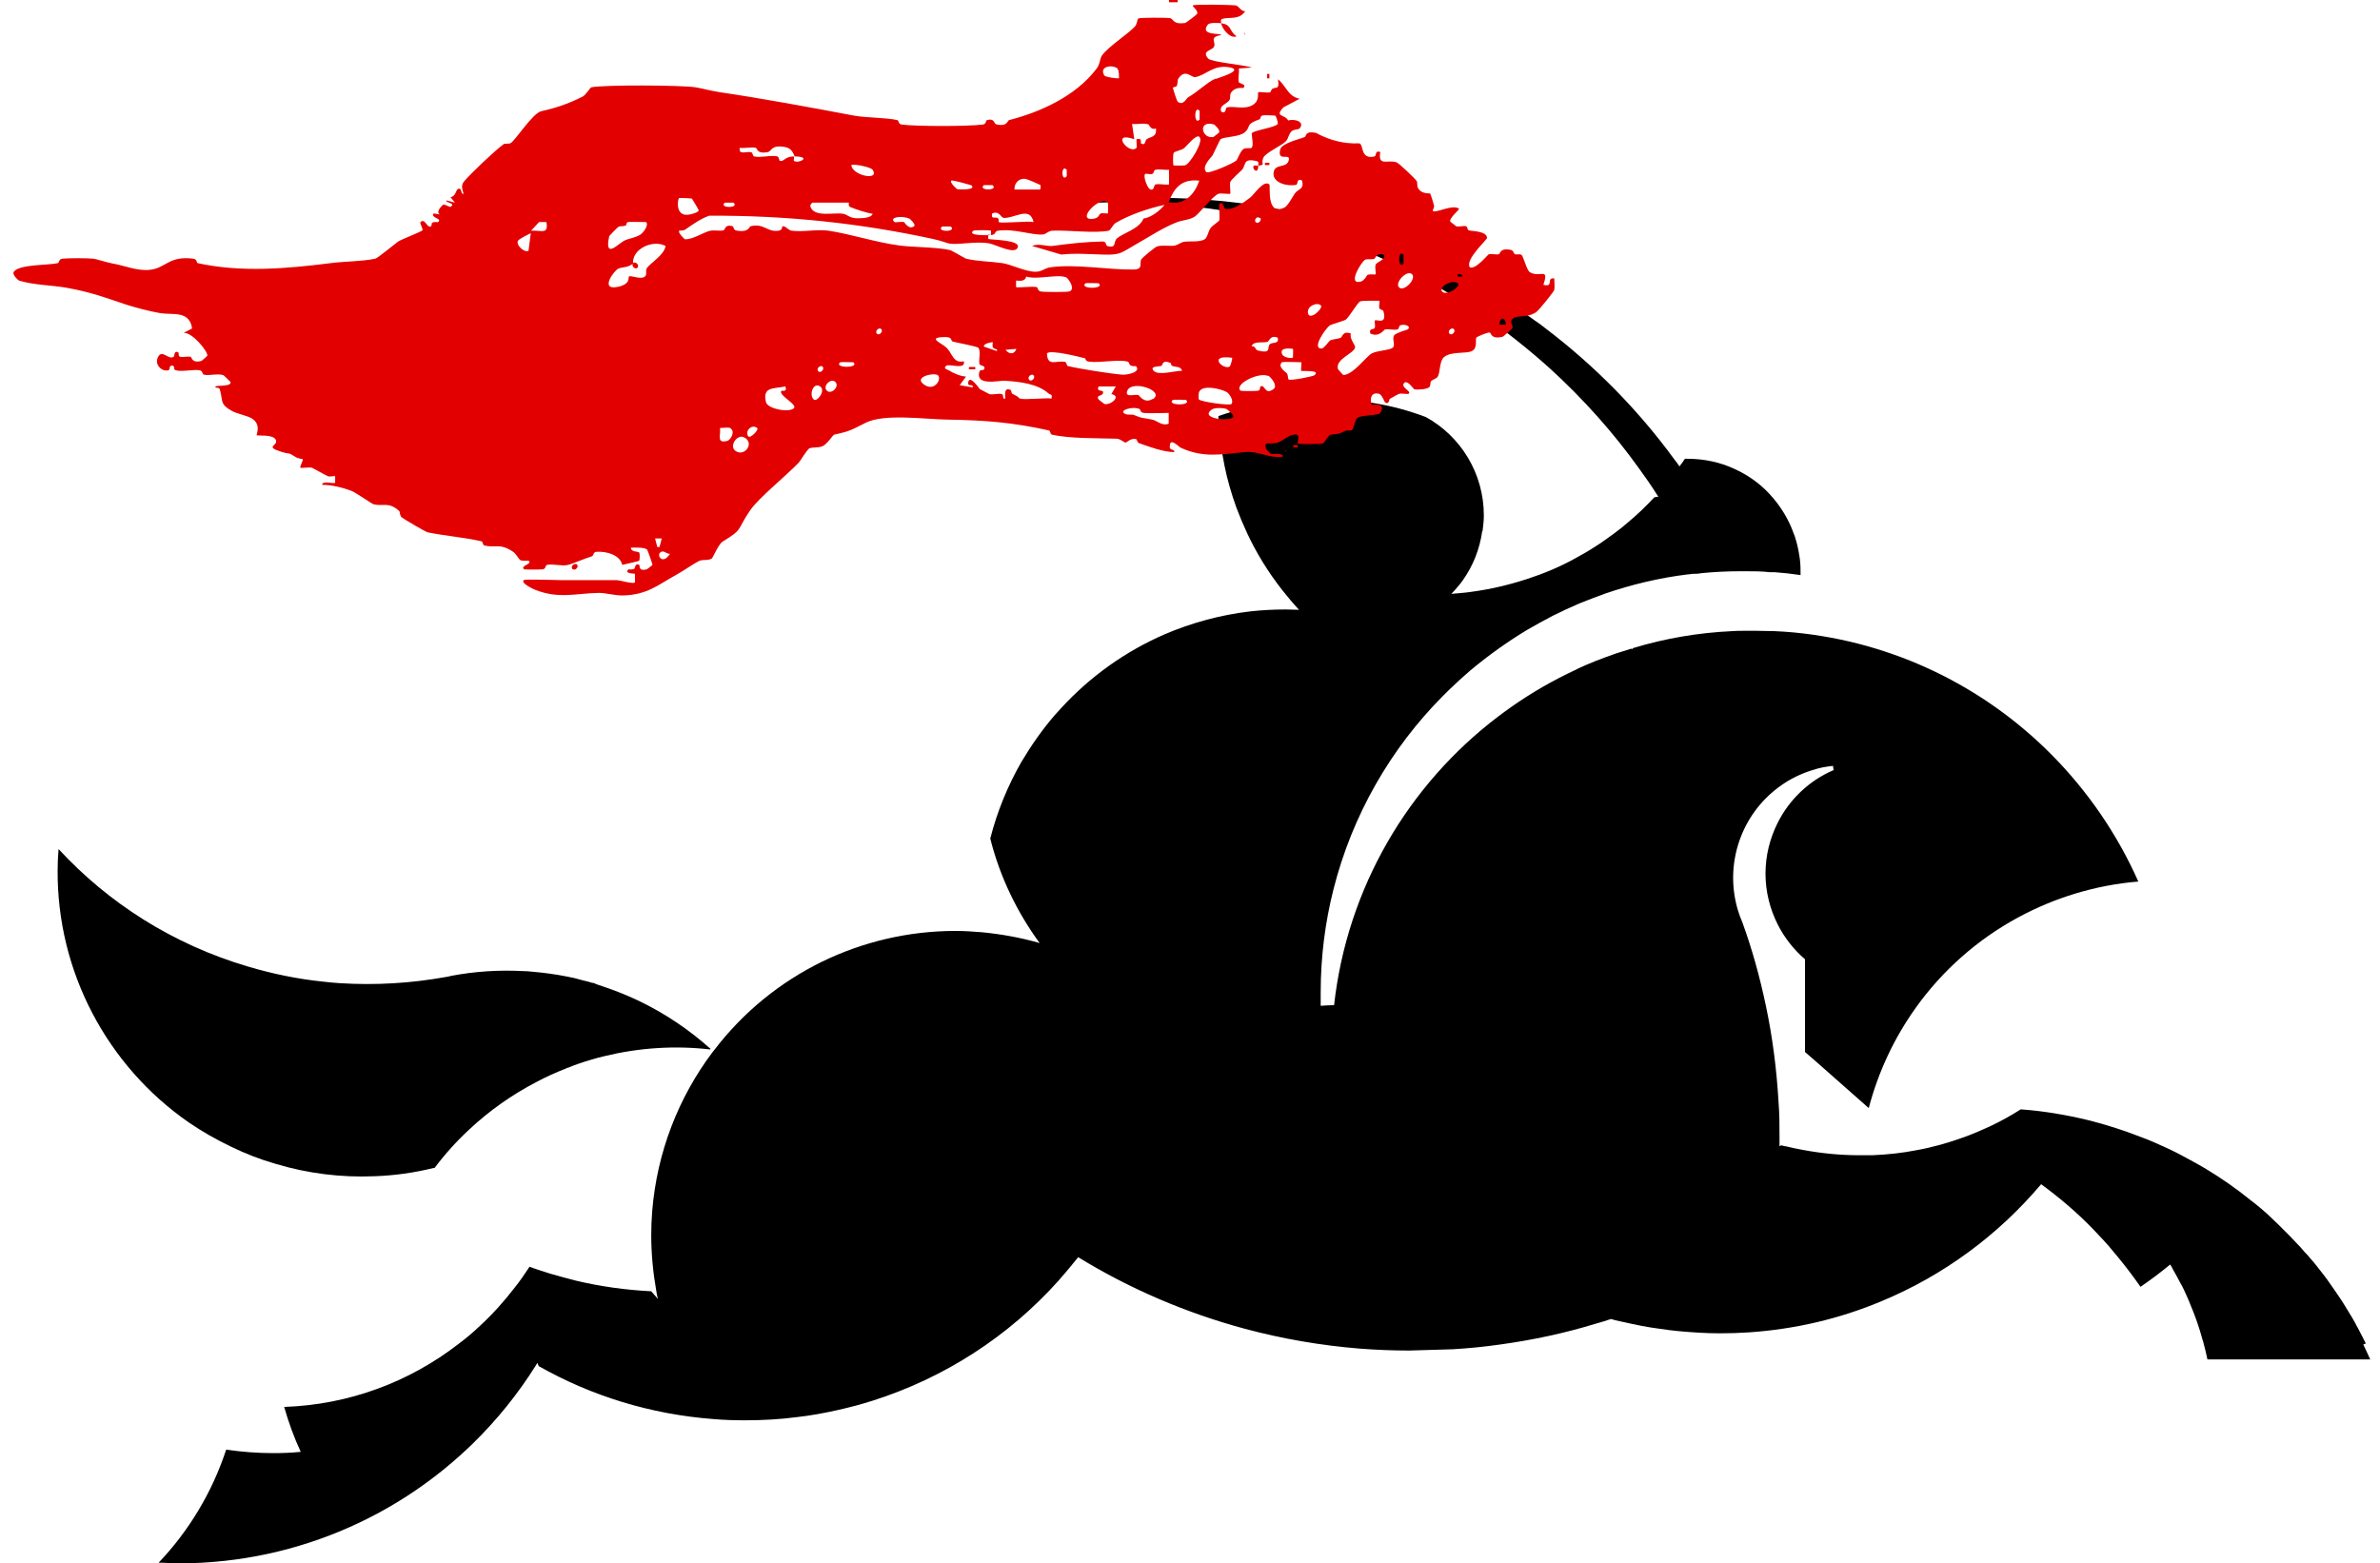 <svg xmlns="http://www.w3.org/2000/svg" version="1.1" xmlns:xlink="http://www.w3.org/1999/xlink" width="102" height="67"><svg width="102" height="67" viewBox="0 0 102 67" fill="none" xmlns="http://www.w3.org/2000/svg">
<g clip-path="url(#clip0_614_83)">
<path fill-rule="evenodd" clip-rule="evenodd" d="M101.392 57.586C101.351 57.518 101.324 57.436 101.283 57.368C101.201 57.218 101.132 57.067 101.05 56.917C101.009 56.849 100.968 56.781 100.941 56.712C100.832 56.521 100.723 56.33 100.6 56.139C100.545 56.057 100.504 55.975 100.45 55.893C100.368 55.77 100.299 55.647 100.217 55.538C100.163 55.456 100.095 55.36 100.04 55.279C99.944 55.142 99.849 55.005 99.753 54.869C99.671 54.746 99.576 54.637 99.494 54.527C99.412 54.418 99.33 54.323 99.248 54.213C99.18 54.118 99.098 54.036 99.016 53.94C98.947 53.845 98.865 53.763 98.784 53.681C98.661 53.531 98.524 53.38 98.388 53.244C98.306 53.162 98.224 53.066 98.142 52.984C98.046 52.889 97.951 52.793 97.841 52.684C97.787 52.629 97.718 52.561 97.664 52.506C97.555 52.397 97.445 52.301 97.336 52.192C97.336 52.192 97.322 52.179 97.309 52.165C97.049 51.919 96.776 51.687 96.489 51.468C96.476 51.468 96.462 51.441 96.435 51.428C95.848 50.95 95.219 50.513 94.564 50.117C94.523 50.089 94.468 50.062 94.427 50.035C94.291 49.953 94.141 49.871 93.99 49.789C93.949 49.761 93.895 49.734 93.84 49.707C93.472 49.502 93.103 49.311 92.734 49.147C92.406 48.997 92.065 48.847 91.724 48.724C90.986 48.437 90.221 48.191 89.443 48C88.528 47.782 87.572 47.618 86.603 47.549C86.179 47.822 85.729 48.068 85.264 48.287C84.909 48.451 84.527 48.614 84.145 48.751C83.503 48.983 82.834 49.174 82.151 49.297C81.536 49.42 80.894 49.488 80.239 49.516C80.157 49.516 80.061 49.516 79.98 49.516C79.898 49.516 79.816 49.516 79.747 49.516H79.693C78.86 49.516 78.04 49.434 77.248 49.284C77.003 49.243 76.77 49.188 76.538 49.133C76.47 49.133 76.415 49.106 76.347 49.092C76.32 49.092 76.293 49.12 76.265 49.133C76.265 49.12 76.265 49.092 76.265 49.079C76.265 48.969 76.265 48.874 76.265 48.765C76.265 48.259 76.265 47.754 76.224 47.249C76.142 45.829 75.965 44.449 75.678 43.097C75.419 41.868 75.091 40.681 74.668 39.52C74.599 39.37 74.545 39.206 74.49 39.042C73.903 37.116 74.572 35.095 76.033 33.894C76.511 33.498 77.057 33.197 77.685 33.006C77.972 32.91 78.259 32.856 78.559 32.828C78.559 32.883 78.573 32.938 78.587 33.006C77.535 33.457 76.689 34.262 76.183 35.273C75.856 35.928 75.664 36.666 75.664 37.444C75.664 38.222 75.856 38.96 76.183 39.615C76.47 40.189 76.88 40.708 77.358 41.117V45.091L77.877 45.542L80.089 47.495C80.499 45.938 81.181 44.49 82.096 43.207C83.243 41.595 84.759 40.257 86.507 39.315C88.05 38.482 89.798 37.936 91.642 37.785C90.74 35.751 89.47 33.907 87.927 32.35C85.046 29.442 81.181 27.516 76.866 27.107C76.593 27.079 76.32 27.066 76.047 27.052C75.801 27.052 75.555 27.038 75.309 27.038C75.241 27.038 75.186 27.038 75.118 27.038C74.982 27.038 74.831 27.038 74.695 27.038C74.545 27.038 74.381 27.038 74.231 27.052C72.769 27.12 71.349 27.366 69.997 27.776C69.984 27.789 69.97 27.803 69.956 27.817C69.943 27.817 69.929 27.817 69.915 27.803C69.697 27.871 69.478 27.94 69.26 28.008C68.673 28.213 68.099 28.431 67.553 28.691C67.553 28.691 67.553 28.704 67.553 28.718C67.553 28.718 67.553 28.718 67.539 28.704C66.57 29.155 65.641 29.688 64.767 30.302C64.576 30.439 64.385 30.575 64.207 30.712C60.37 33.62 57.734 38.045 57.175 43.084C56.983 43.084 56.792 43.097 56.601 43.111C56.601 42.92 56.601 42.729 56.601 42.538C56.601 41.008 56.792 39.533 57.147 38.127C57.953 34.931 59.605 32.077 61.845 29.824C62.213 29.455 62.609 29.087 63.005 28.745C63.77 28.104 64.59 27.516 65.45 26.997C65.805 26.793 66.174 26.588 66.542 26.396C66.925 26.205 67.307 26.028 67.689 25.864C68.058 25.714 68.427 25.577 68.796 25.441C69.915 25.058 71.103 24.771 72.319 24.621C72.414 24.621 72.496 24.594 72.592 24.594C72.619 24.594 72.66 24.594 72.687 24.594C72.769 24.594 72.838 24.58 72.92 24.567C73.479 24.512 74.039 24.485 74.599 24.485H74.668C74.668 24.485 74.763 24.485 74.804 24.485C75.159 24.485 75.501 24.485 75.856 24.526C75.924 24.526 75.992 24.526 76.06 24.526C76.429 24.553 76.798 24.594 77.166 24.649C77.166 24.594 77.166 24.539 77.166 24.485C77.166 24.253 77.153 24.02 77.112 23.802C77.071 23.543 77.016 23.283 76.934 23.037C76.921 22.983 76.907 22.942 76.88 22.887C76.661 22.259 76.306 21.685 75.856 21.194C75.432 20.729 74.913 20.361 74.34 20.101C73.725 19.814 73.043 19.664 72.319 19.664C72.278 19.664 72.25 19.664 72.21 19.664C72.141 19.773 72.059 19.883 71.977 19.992C71.909 19.896 71.841 19.787 71.759 19.692C70.202 17.561 68.345 15.677 66.242 14.079C66.092 13.956 65.942 13.847 65.778 13.738C62.65 11.457 59.032 9.818 55.112 9.026C53.337 8.671 51.494 8.48 49.596 8.48C49.363 8.48 49.145 8.48 48.913 8.48C47.697 8.507 46.496 8.617 45.335 8.794C46.195 8.712 47.083 8.671 47.971 8.671C48.271 8.671 48.558 8.671 48.858 8.685C50.879 8.753 52.846 9.026 54.73 9.504C57.885 10.31 60.821 11.648 63.443 13.437C64.494 14.161 65.491 14.953 66.433 15.8C67.853 17.097 69.151 18.544 70.27 20.115C70.53 20.47 70.776 20.825 71.008 21.194C71.035 21.221 71.049 21.262 71.076 21.289C71.021 21.289 70.953 21.303 70.898 21.317C70.543 21.699 70.175 22.054 69.779 22.382C69.41 22.709 69 22.996 68.591 23.283C68.372 23.42 68.154 23.57 67.935 23.693C67.785 23.775 67.648 23.857 67.498 23.939C66.856 24.294 66.174 24.58 65.463 24.812C64.671 25.072 63.852 25.263 63.019 25.372C62.746 25.413 62.473 25.427 62.2 25.454C62.309 25.345 62.418 25.222 62.528 25.086C62.596 25.004 62.65 24.935 62.705 24.853C63.128 24.253 63.415 23.543 63.524 22.764H63.538C63.565 22.546 63.593 22.327 63.593 22.095C63.593 20.279 62.596 18.695 61.107 17.875C60.384 17.602 59.633 17.397 58.854 17.274C58.117 17.138 57.366 17.083 56.601 17.083C55.549 17.083 54.539 17.206 53.569 17.438C53.105 17.548 52.654 17.684 52.217 17.834C52.231 18.203 52.258 18.572 52.313 18.941C52.354 19.282 52.409 19.623 52.477 19.951C52.6 20.566 52.777 21.166 52.982 21.74C53.119 22.109 53.269 22.464 53.433 22.819C53.843 23.706 54.361 24.539 54.962 25.304C55.194 25.591 55.426 25.878 55.672 26.137C55.481 26.137 55.29 26.123 55.099 26.123C54.58 26.123 54.075 26.151 53.583 26.205C52.299 26.356 51.057 26.697 49.91 27.189C48.216 27.926 46.714 29.005 45.485 30.343C45.389 30.439 45.308 30.548 45.212 30.643C44.679 31.258 44.202 31.941 43.778 32.651C43.191 33.675 42.74 34.767 42.44 35.942C42.85 37.581 43.587 39.096 44.556 40.421C43.751 40.189 42.918 40.039 42.071 39.957C41.703 39.929 41.334 39.902 40.951 39.902C38.903 39.902 36.964 40.38 35.243 41.213C33.427 42.101 31.857 43.384 30.641 44.968C30.6 45.009 30.573 45.064 30.532 45.105C29.085 47.03 28.156 49.379 27.951 51.919C27.924 52.261 27.91 52.602 27.91 52.943C27.91 53.763 27.992 54.568 28.129 55.347C28.142 55.456 28.17 55.565 28.197 55.675C28.101 55.565 28.006 55.456 27.91 55.347C26.818 55.292 25.739 55.142 24.701 54.896C24.332 54.8 23.964 54.705 23.595 54.596C23.294 54.5 22.98 54.404 22.694 54.295C22.489 54.609 22.284 54.91 22.052 55.197C21.601 55.784 21.11 56.33 20.563 56.835C20.263 57.122 19.949 57.382 19.621 57.627C17.546 59.225 14.978 60.208 12.179 60.304C12.37 60.973 12.602 61.615 12.889 62.229C12.493 62.27 12.111 62.284 11.701 62.284C11.018 62.284 10.349 62.229 9.693 62.134C9.093 63.964 8.096 65.616 6.798 66.981C7.085 66.981 7.372 67.009 7.659 67.009C10.267 67.009 12.752 66.449 14.992 65.452C16.958 64.578 18.733 63.363 20.249 61.888C21.287 60.877 22.202 59.744 22.98 58.501C22.994 58.474 23.008 58.447 23.035 58.419C23.049 58.46 23.062 58.501 23.09 58.556C25.329 59.826 27.869 60.618 30.559 60.823C31.01 60.864 31.474 60.877 31.939 60.877C32.69 60.877 33.427 60.836 34.151 60.741C34.765 60.672 35.353 60.563 35.953 60.427C36.431 60.317 36.909 60.194 37.374 60.044C40.487 59.061 43.232 57.272 45.362 54.896C45.649 54.568 45.936 54.227 46.209 53.886C48.407 55.237 50.825 56.275 53.364 56.958C54.949 57.382 56.587 57.668 58.281 57.805C58.977 57.859 59.687 57.887 60.397 57.887L62.268 57.832C62.951 57.791 63.634 57.723 64.303 57.627C65.682 57.436 67.034 57.149 68.331 56.753C68.577 56.685 68.809 56.617 69.041 56.535C69.164 56.576 69.287 56.603 69.41 56.63C69.451 56.63 69.506 56.658 69.547 56.658C70.079 56.781 70.612 56.89 71.158 56.958C71.404 56.999 71.663 57.026 71.923 57.054C72.51 57.108 73.111 57.149 73.712 57.149C74.135 57.149 74.545 57.136 74.954 57.108C76.948 56.972 78.846 56.521 80.608 55.784C83.284 54.678 85.633 52.943 87.477 50.758C88.282 51.346 89.033 51.987 89.716 52.697C90.017 53.012 90.317 53.326 90.59 53.667C90.658 53.749 90.727 53.831 90.795 53.913C91.123 54.309 91.437 54.732 91.737 55.156C92.174 54.855 92.597 54.541 93.007 54.2C93.034 54.241 93.062 54.282 93.076 54.309C93.089 54.336 93.103 54.364 93.116 54.391C93.239 54.609 93.362 54.828 93.472 55.046C93.472 55.046 93.485 55.074 93.499 55.087C93.622 55.319 93.717 55.552 93.826 55.797C93.84 55.838 93.854 55.879 93.868 55.907C94.072 56.385 94.25 56.89 94.386 57.395C94.386 57.422 94.4 57.45 94.414 57.477C94.482 57.736 94.55 57.996 94.605 58.269H101.583C101.487 58.051 101.378 57.832 101.283 57.627L101.392 57.586Z" fill="black"></path>
<path fill-rule="evenodd" clip-rule="evenodd" d="M30.436 44.982C28.893 44.804 27.364 44.914 25.903 45.269C25.712 45.31 25.534 45.364 25.343 45.419C25.015 45.515 24.674 45.624 24.36 45.76C24.319 45.76 24.278 45.788 24.25 45.801C23.827 45.965 23.404 46.156 22.994 46.375C21.943 46.921 20.973 47.604 20.113 48.41C19.567 48.915 19.075 49.461 18.624 50.062C18.624 50.062 18.597 50.062 18.583 50.062C17.75 50.267 16.89 50.39 16.016 50.417C14.637 50.472 13.217 50.308 11.81 49.884C11.141 49.693 10.513 49.447 9.898 49.147C9.27 48.847 8.669 48.505 8.109 48.123C4.572 45.678 2.442 41.623 2.47 37.307C2.47 37.007 2.483 36.707 2.51 36.393C4.641 38.7 7.399 40.476 10.636 41.431C11.701 41.746 12.766 41.964 13.831 42.073C14.077 42.101 14.323 42.128 14.582 42.142C16.112 42.237 17.614 42.142 19.075 41.882C19.157 41.868 19.252 41.855 19.334 41.828C20.345 41.636 21.369 41.568 22.421 41.623C22.557 41.623 22.68 41.636 22.817 41.65C23.308 41.691 23.8 41.759 24.291 41.855C24.524 41.896 24.742 41.95 24.974 42.019C25.111 42.046 25.247 42.087 25.384 42.128H25.425C25.493 42.155 25.561 42.183 25.63 42.21C26.217 42.401 26.79 42.62 27.337 42.879C28.484 43.425 29.535 44.135 30.45 44.955L30.436 44.982Z" fill="black"></path>
<path d="M42.358 10.051C42.358 10.051 42.344 10.228 42.358 10.242C42.413 10.283 43.765 10.269 43.614 10.611C43.492 10.925 42.686 10.488 42.399 10.433C41.825 10.324 41.033 10.515 40.651 10.433C40.514 10.392 40.296 10.31 39.982 10.242C36.896 9.573 33.769 9.231 30.396 9.245C29.986 9.395 29.699 9.614 29.358 9.846C29.262 9.9 29.126 9.873 29.112 9.887C29.03 9.955 29.331 10.255 29.358 10.255C29.686 10.269 30.109 9.982 30.396 9.9C30.601 9.846 30.833 9.914 31.01 9.873C31.078 9.859 31.051 9.6 31.392 9.696C31.461 9.709 31.406 9.859 31.584 9.887C32.116 9.969 32.103 9.709 32.171 9.696C32.758 9.559 32.881 9.969 33.373 9.887C33.564 9.859 33.495 9.682 33.55 9.696C33.687 9.696 33.769 9.859 33.919 9.887C34.41 9.955 35.011 9.818 35.503 9.887C36.486 10.037 37.538 10.392 38.589 10.529C39.163 10.597 40.214 10.597 40.719 10.72C40.76 10.72 41.361 11.075 41.402 11.088C41.935 11.211 42.399 11.198 42.973 11.28C43.369 11.348 43.956 11.648 44.379 11.648C44.666 11.648 44.775 11.485 45.021 11.457C46.072 11.307 47.506 11.566 48.558 11.553C49.022 11.553 48.817 11.293 48.913 11.116C48.954 11.047 49.514 10.57 49.609 10.556C49.855 10.501 50.101 10.556 50.333 10.529C50.483 10.501 50.606 10.392 50.729 10.365C51.002 10.324 51.412 10.392 51.63 10.255C51.753 10.174 51.781 9.9 51.89 9.764C51.958 9.668 52.245 9.491 52.258 9.436C52.286 9.272 52.231 8.794 52.258 8.753C52.409 8.576 52.45 8.931 52.504 8.945C52.846 9.026 53.31 8.671 53.583 8.467C53.747 8.344 54.157 7.688 54.402 7.907C54.457 7.961 54.252 9.3 55.058 8.89C55.194 8.822 55.399 8.426 55.495 8.289C55.632 8.098 55.918 8.112 55.795 7.729C55.55 7.634 55.645 7.893 55.55 7.92C55.208 8.002 54.539 7.852 54.58 7.415C54.621 6.978 55.167 7.238 55.235 6.855C55.304 6.541 54.73 6.964 54.867 6.405C54.935 6.131 55.7 5.968 55.918 5.872C56 5.831 55.918 5.599 56.396 5.694C56.97 6.009 57.584 6.172 58.253 6.145C58.458 6.186 58.281 6.855 58.909 6.705C59.004 6.678 58.909 6.432 59.155 6.514C59.045 7.169 59.496 6.814 59.865 6.964C59.96 7.005 60.63 7.634 60.711 7.756C60.766 7.825 60.711 7.975 60.78 8.071C60.944 8.344 61.271 8.262 61.299 8.303C61.312 8.316 61.449 8.753 61.462 8.822C61.476 8.89 61.38 9.026 61.408 9.04C61.544 9.149 62.255 8.74 62.528 8.945C62.569 8.972 62.077 9.368 62.159 9.504C62.159 9.504 62.391 9.682 62.405 9.696C62.528 9.737 62.691 9.668 62.828 9.696C62.896 9.709 62.883 9.859 62.951 9.873C63.087 9.914 63.729 9.9 63.729 10.201C63.729 10.283 62.773 11.129 62.992 11.457C63.251 11.566 63.757 10.911 63.811 10.897C63.948 10.87 64.112 10.925 64.235 10.897C64.303 10.884 64.262 10.624 64.726 10.706C64.89 10.733 64.835 10.843 64.931 10.897C64.999 10.925 65.136 10.87 65.204 10.925C65.286 10.966 65.423 11.566 65.559 11.662C65.983 11.935 66.406 11.416 66.146 12.208C66.624 12.331 66.242 11.88 66.611 11.935C66.611 12.099 66.638 12.277 66.611 12.427C66.611 12.481 65.942 13.314 65.832 13.383C65.436 13.642 65.04 13.492 64.835 13.656C64.658 13.792 64.863 13.929 64.822 14.052C64.822 14.079 64.426 14.434 64.398 14.434C63.893 14.557 63.907 14.27 63.852 14.257C63.757 14.229 63.306 14.434 63.279 14.461C63.21 14.543 63.347 14.926 63.074 15.049C62.828 15.171 62.186 15.049 61.886 15.308C61.695 15.458 61.722 15.95 61.626 16.128C61.558 16.25 61.408 16.25 61.326 16.346C61.285 16.401 61.326 16.537 61.244 16.605C61.135 16.687 60.766 16.715 60.616 16.687C60.589 16.687 60.315 16.264 60.179 16.414C60.001 16.605 60.52 16.769 60.37 16.878C60.329 16.906 60.083 16.851 59.974 16.878C59.947 16.878 59.674 17.029 59.564 17.097C59.537 17.097 59.537 17.37 59.359 17.247C59.346 17.247 59.223 16.906 59.1 16.878C58.649 16.769 58.745 17.302 58.8 17.343C58.827 17.37 59.441 17.234 59.155 17.698C59.086 17.821 58.335 17.78 58.171 17.916C58.062 17.998 58.021 18.381 57.939 18.435C57.871 18.476 57.721 18.435 57.666 18.463C57.284 18.654 57.434 18.558 57.011 18.64C56.929 18.654 56.765 18.995 56.683 19.009C56.56 19.036 55.672 19.05 55.632 19.009C55.563 18.941 55.782 18.613 55.495 18.627C55.208 18.64 54.976 18.913 54.73 18.982C54.443 19.063 54.102 18.872 54.279 19.268C54.279 19.268 54.443 19.446 54.457 19.446C54.648 19.5 54.962 19.391 54.99 19.569C54.375 19.664 53.965 19.323 53.351 19.378C52.327 19.473 51.562 19.637 50.593 19.186C50.565 19.186 50.183 18.777 50.142 19.05C50.087 19.378 50.306 19.186 50.333 19.378C49.869 19.378 49.282 19.159 48.817 18.995C48.735 18.968 48.735 18.831 48.681 18.818C48.435 18.777 48.312 18.968 48.23 18.968C48.175 18.968 48.039 18.818 47.861 18.804C47.042 18.777 45.813 18.804 45.076 18.627C45.007 18.613 45.021 18.463 44.953 18.449C43.41 18.108 42.249 18.012 40.596 17.985C39.641 17.971 37.934 17.725 37.128 18.108C36.513 18.408 36.472 18.476 35.762 18.627C35.694 18.627 35.448 19.063 35.23 19.132C35.039 19.2 34.861 19.159 34.697 19.214C34.602 19.241 34.301 19.76 34.233 19.828C33.7 20.388 32.54 21.317 32.157 21.863C31.556 22.737 31.884 22.655 30.969 23.215C30.792 23.324 30.559 23.898 30.505 23.939C30.355 24.034 30.109 23.98 29.986 24.034C29.767 24.13 29.331 24.444 29.057 24.594C28.211 25.058 27.76 25.495 26.695 25.523C26.312 25.523 25.971 25.413 25.671 25.413C24.674 25.427 23.964 25.686 22.926 25.277C22.858 25.25 22.298 24.99 22.448 24.867C22.516 24.812 23.841 24.867 24.087 24.867C24.851 24.867 25.657 24.867 26.422 24.867C26.572 24.867 27.132 25.045 27.214 24.963C27.214 24.963 27.214 24.621 27.214 24.594C27.214 24.58 26.709 24.594 26.941 24.403C26.954 24.403 27.105 24.43 27.186 24.375C27.214 24.362 27.227 24.089 27.405 24.225C27.432 24.239 27.337 24.498 27.719 24.403C27.733 24.403 27.951 24.225 27.965 24.212C27.965 24.184 27.76 23.584 27.733 23.556C27.596 23.447 27.227 23.474 27.036 23.474C27.05 23.679 27.35 23.625 27.391 23.679C27.432 23.72 27.419 24.007 27.391 24.034C27.364 24.061 26.763 24.184 26.668 24.212C26.572 23.775 25.971 23.625 25.575 23.652C25.411 23.652 25.452 23.816 25.37 23.843C25.056 23.939 24.455 24.198 24.346 24.212C24.087 24.28 23.704 24.157 23.445 24.212C23.363 24.225 23.418 24.375 23.254 24.403C23.144 24.416 22.489 24.416 22.462 24.403C22.27 24.239 22.844 24.184 22.653 24.034C22.625 24.02 22.434 24.061 22.298 24.007C22.27 24.007 22.107 23.734 22.011 23.665C21.41 23.256 21.26 23.502 20.755 23.379C20.686 23.365 20.7 23.215 20.632 23.201C19.922 23.037 19.075 22.969 18.338 22.819C18.269 22.819 17.259 22.218 17.218 22.177C17.122 22.095 17.149 21.945 17.109 21.904C16.658 21.494 16.439 21.713 16.016 21.617C15.948 21.603 15.224 21.098 15.074 21.044C14.719 20.907 14.186 20.77 13.804 20.784C13.818 20.579 14.309 20.757 14.364 20.689V20.415C14.336 20.388 14.145 20.443 14.063 20.415C13.981 20.388 13.408 20.06 13.367 20.047C13.23 20.019 12.903 20.074 12.875 20.047C12.834 20.006 13.012 19.719 12.971 19.678C12.971 19.678 12.752 19.651 12.657 19.582C12.315 19.364 12.466 19.487 12.097 19.378C11.291 19.132 11.933 19.118 11.824 18.859C11.714 18.599 11.032 18.695 11.004 18.654C10.977 18.613 11.223 18.176 10.759 17.916C10.581 17.821 10.158 17.725 9.967 17.63C9.393 17.316 9.571 17.193 9.42 16.687C9.379 16.578 9.243 16.66 9.229 16.578C9.216 16.496 9.898 16.592 9.885 16.387C9.885 16.36 9.598 16.1 9.584 16.087C9.338 15.991 8.997 16.114 8.738 16.059C8.656 16.046 8.71 15.895 8.546 15.868C8.246 15.827 7.782 15.95 7.522 15.868C7.427 15.841 7.495 15.704 7.413 15.677C7.208 15.636 7.317 15.841 7.222 15.868C6.935 15.95 6.607 15.622 6.771 15.308C6.949 14.939 7.235 15.472 7.454 15.281C7.481 15.267 7.454 14.98 7.659 15.117C7.659 15.117 7.631 15.281 7.727 15.294C7.85 15.322 8.027 15.267 8.164 15.294C8.232 15.294 8.191 15.581 8.628 15.472C8.642 15.472 8.888 15.254 8.888 15.24C8.888 15.021 8.205 14.216 7.864 14.27L8.232 14.079C8.123 13.301 7.399 13.505 6.88 13.424C6.402 13.342 5.843 13.191 5.447 13.069C4.463 12.741 3.903 12.522 2.838 12.331C2.21 12.222 1.473 12.222 0.831 12.031C0.776 12.017 0.517 11.771 0.585 11.662C0.776 11.321 2.087 11.375 2.47 11.28C2.552 11.266 2.497 11.116 2.674 11.088C2.934 11.061 3.74 11.061 3.999 11.088C4.081 11.088 4.532 11.239 4.818 11.293C5.365 11.389 5.87 11.621 6.416 11.566C7.113 11.498 7.222 10.952 8.287 11.088C8.464 11.116 8.41 11.266 8.478 11.28C10.349 11.689 12.315 11.512 14.159 11.28C14.773 11.198 15.497 11.211 16.084 11.088C16.194 11.061 16.945 10.433 17.068 10.351C17.245 10.242 18.064 9.928 18.105 9.873C18.146 9.818 17.969 9.559 18.023 9.518C18.215 9.341 18.297 9.764 18.447 9.709C18.529 9.682 18.474 9.586 18.529 9.545C18.624 9.491 18.761 9.532 18.775 9.518C18.979 9.354 18.447 9.354 18.583 9.149L18.857 9.19C18.638 9.095 18.979 8.767 19.007 8.767C19.089 8.767 19.28 8.89 19.321 8.863C19.539 8.685 19.075 8.699 19.13 8.589L19.498 8.685L19.307 8.453C19.512 8.426 19.567 8.139 19.594 8.125C19.812 7.961 19.73 8.357 19.867 8.303C19.812 8.098 19.744 7.948 19.894 7.77C20.208 7.401 21.178 6.486 21.574 6.186C21.642 6.131 21.793 6.186 21.888 6.131C22.107 5.995 22.83 4.848 23.199 4.766C23.827 4.629 24.387 4.438 24.974 4.138C25.111 4.069 25.288 3.755 25.343 3.742C25.889 3.632 29.18 3.646 29.808 3.742C30 3.769 30.464 3.892 30.819 3.947C32.744 4.233 34.724 4.602 36.609 4.957C37.142 5.053 38.002 5.039 38.453 5.148C38.534 5.162 38.48 5.312 38.644 5.339C39.272 5.421 41.47 5.421 42.112 5.339C42.29 5.312 42.235 5.162 42.303 5.148C42.631 5.053 42.604 5.312 42.686 5.326C43.177 5.449 43.177 5.162 43.246 5.148C44.529 4.82 46.086 4.151 47.001 2.936C47.151 2.731 47.138 2.513 47.219 2.39C47.479 2.007 48.367 1.448 48.653 1.12C48.735 1.024 48.735 0.819 48.79 0.792C48.845 0.751 49.978 0.751 50.142 0.778C50.306 0.806 50.251 1.065 50.797 0.983C50.825 0.983 51.289 0.628 51.303 0.601C51.371 0.437 51.07 0.273 51.125 0.232C51.193 0.178 52.75 0.205 52.955 0.232C53.092 0.246 53.173 0.492 53.365 0.478C53.119 0.86 52.709 0.724 52.395 0.806C52.3 0.833 52.327 0.901 52.34 0.997C52.805 1.065 52.641 1.297 52.996 1.557C52.723 1.68 52.354 1.215 52.34 0.997C52.218 0.983 51.849 0.956 51.767 1.051C51.385 1.543 52.34 1.407 52.34 1.502C51.781 1.598 52.136 1.789 52.026 2.007C51.944 2.171 51.48 2.171 51.781 2.513C51.917 2.663 53.365 2.786 53.651 2.895L53.092 2.936C53.119 3.114 53.05 3.359 53.092 3.523C53.105 3.578 53.46 3.619 53.283 3.769C53.255 3.783 52.928 3.701 52.75 3.987C52.696 4.069 52.75 4.22 52.682 4.302C52.573 4.465 52.231 4.506 52.34 4.793C52.586 4.889 52.491 4.629 52.586 4.602C52.928 4.534 53.31 4.711 53.679 4.506C54.006 4.315 53.883 4.001 53.925 3.96C53.965 3.919 54.279 3.987 54.416 3.96C54.471 3.947 54.484 3.837 54.525 3.81C54.703 3.701 54.839 3.878 54.771 3.4C55.112 3.66 55.194 4.138 55.7 4.233L55.003 4.602C54.607 5.025 55.058 4.889 55.208 5.162C55.509 5.08 55.946 5.23 55.686 5.517C55.659 5.544 55.468 5.544 55.372 5.613C55.222 5.735 55.222 5.94 55.112 6.05C54.962 6.227 54.239 6.541 54.143 6.76C54.02 7.033 54.266 7.06 53.925 7.101C53.925 7.511 53.638 7.238 53.733 7.101C53.733 7.087 53.856 7.101 53.925 7.101C53.925 7.019 53.965 6.937 53.87 6.91C53.255 6.76 53.419 7.06 53.228 7.279C53.16 7.36 52.736 7.715 52.723 7.811C52.696 7.948 52.75 8.275 52.723 8.303C52.696 8.33 52.354 8.275 52.231 8.303C52.013 8.357 51.412 9.136 51.221 9.272C51.016 9.422 50.674 9.436 50.456 9.518C49.855 9.75 49.282 10.133 48.681 10.474C48.053 10.829 48.039 10.938 47.261 10.911C46.673 10.897 46.1 10.843 45.485 10.911L44.229 10.542C44.516 10.419 44.871 10.57 45.103 10.542C45.799 10.447 46.509 10.365 47.261 10.351C47.424 10.351 47.383 10.515 47.452 10.542C47.861 10.665 47.711 10.365 47.861 10.228C48.121 9.982 48.817 9.832 49.008 9.368C49.322 9.327 49.705 9.04 49.91 8.781C49.213 8.931 48.408 9.204 47.807 9.559C47.711 9.614 47.588 9.873 47.52 9.887C46.933 10.01 45.786 9.859 45.117 9.887C44.925 9.887 44.83 10.051 44.679 10.051C44.174 10.078 43.464 9.791 42.781 9.887C42.59 9.914 42.727 10.051 42.467 10.078C42.467 10.037 42.481 9.9 42.467 9.887C42.44 9.859 41.757 9.859 41.716 9.887C41.416 10.119 42.372 10.078 42.467 10.078L42.358 10.051ZM47.957 3.346C47.957 3.346 47.971 2.991 47.875 2.922C47.629 2.758 47.097 2.854 47.329 3.236C47.37 3.305 47.93 3.387 47.971 3.346H47.957ZM52.095 3.387C52.177 3.346 53.392 3.004 52.668 2.881C51.985 2.772 51.671 3.236 51.221 3.305C51.057 3.332 50.797 2.922 50.497 3.373C50.456 3.441 50.483 3.578 50.429 3.687C50.415 3.728 50.265 3.728 50.265 3.769C50.265 3.796 50.442 4.343 50.47 4.356C50.702 4.547 50.852 4.22 50.907 4.179C51.357 3.919 51.685 3.564 52.081 3.373L52.095 3.387ZM51.412 4.752C51.166 4.465 51.166 5.408 51.412 5.121C51.412 5.107 51.412 4.766 51.412 4.752ZM54.662 4.957C54.662 4.957 54.184 4.916 54.088 4.957C54.02 4.971 54.02 5.094 53.993 5.107C53.324 5.353 53.651 5.394 53.351 5.667C53.105 5.886 52.491 5.845 52.313 5.968C52.272 5.995 52.04 6.527 51.972 6.65C51.931 6.732 51.467 7.142 51.699 7.374C51.794 7.47 52.873 6.992 52.982 6.883C53.05 6.814 53.16 6.459 53.31 6.377C53.419 6.323 53.597 6.377 53.638 6.336C53.747 6.254 53.624 5.763 53.651 5.708C53.733 5.585 54.676 5.462 54.758 5.312C54.785 5.257 54.689 4.984 54.662 4.971V4.957ZM49.241 5.339C49.008 5.257 48.763 5.339 48.517 5.312L48.612 5.968C47.561 5.599 48.394 6.664 48.708 6.336C48.735 6.309 48.694 6.05 48.708 5.968C48.967 5.886 48.872 6.131 48.899 6.145C49.104 6.268 49.063 6.022 49.145 5.968C49.309 5.845 49.582 5.899 49.541 5.503C49.336 5.599 49.254 5.353 49.227 5.353L49.241 5.339ZM52.04 5.339C51.316 5.121 51.494 5.968 51.999 5.872C52.013 5.872 52.231 5.694 52.245 5.681C52.313 5.572 52.054 5.353 52.04 5.339ZM51.412 5.872C51.262 5.722 50.852 6.282 50.729 6.364C50.633 6.432 50.333 6.5 50.306 6.541C50.265 6.596 50.265 7.06 50.292 7.087C50.306 7.101 50.702 7.101 50.784 7.087C50.989 7.046 51.589 6.063 51.412 5.886V5.872ZM34.055 6.705C33.946 6.418 33.837 6.309 33.495 6.282C33.031 6.241 33.072 6.5 32.881 6.527C32.403 6.596 32.471 6.35 32.389 6.336C32.198 6.295 31.925 6.364 31.707 6.336C31.638 6.664 31.993 6.473 32.198 6.527C32.267 6.541 32.253 6.691 32.321 6.705C32.608 6.773 33.031 6.637 33.318 6.705C33.386 6.719 33.386 6.883 33.427 6.896C33.605 6.937 33.632 6.705 34.028 6.705C34.042 6.746 34.001 6.883 34.028 6.896C34.219 7.033 34.834 6.705 34.028 6.705H34.055ZM37.401 7.279C37.333 7.169 36.65 7.019 36.486 7.074C36.513 7.524 37.715 7.77 37.401 7.279ZM45.717 7.279C45.472 7.005 45.472 7.838 45.717 7.552V7.279ZM50.101 7.279C49.91 7.292 49.691 7.238 49.514 7.279C49.445 7.292 49.459 7.429 49.377 7.456C49.295 7.483 49.104 7.429 49.077 7.456C48.981 7.552 49.172 8.043 49.268 8.098C49.473 8.221 49.445 7.934 49.514 7.907C49.691 7.866 49.923 7.934 50.101 7.907V7.251V7.279ZM44.598 7.934C44.598 7.934 44.024 7.661 43.901 7.661C43.642 7.661 43.464 7.866 43.478 8.125H44.543C44.625 8.125 44.598 7.948 44.584 7.948L44.598 7.934ZM41.607 7.934C41.607 7.934 40.815 7.702 40.774 7.743C40.678 7.811 41.006 8.112 41.033 8.112C41.129 8.125 41.88 8.152 41.621 7.934H41.607ZM51.398 7.743C50.647 7.661 50.319 8.043 50.087 8.671C50.784 8.794 51.193 8.33 51.398 7.743ZM42.536 7.934C42.536 7.934 42.181 7.934 42.167 7.934C41.88 8.18 42.822 8.18 42.536 7.934ZM29.645 8.508C29.645 8.508 29.112 8.467 29.098 8.494C29.044 8.549 28.934 9.259 29.481 9.204C29.576 9.204 29.945 9.108 29.945 9.013C29.945 8.985 29.672 8.535 29.658 8.521L29.645 8.508ZM31.433 8.685C31.433 8.685 31.078 8.685 31.065 8.685C30.778 8.931 31.72 8.931 31.433 8.685ZM36.377 8.685C36.377 8.685 35.066 8.685 34.834 8.685C34.806 8.685 34.697 8.767 34.738 8.876C34.916 9.327 35.749 9.095 36.131 9.163C36.309 9.19 36.404 9.341 36.691 9.354C36.868 9.354 37.333 9.368 37.401 9.163C37.114 9.122 36.718 8.985 36.445 8.876C36.336 8.835 36.391 8.699 36.377 8.699V8.685ZM47.479 8.685C47.138 8.344 46.032 9.532 46.905 9.368C47.11 9.327 47.083 9.19 47.178 9.149C47.261 9.122 47.452 9.163 47.479 9.149C47.493 9.136 47.493 8.699 47.479 8.685ZM42.809 9.518C42.918 9.586 44.051 9.463 44.297 9.518C44.133 8.822 43.505 9.354 43.027 9.341C42.891 9.341 42.836 9.013 42.522 9.149C42.454 9.436 42.686 9.272 42.768 9.354C42.822 9.409 42.795 9.504 42.795 9.518H42.809ZM38.958 9.368C38.657 9.231 38.07 9.313 38.343 9.518C38.371 9.545 38.63 9.491 38.739 9.518C38.767 9.518 38.944 9.873 39.176 9.696C39.272 9.627 38.985 9.368 38.958 9.354V9.368ZM54.006 9.327C53.911 9.231 53.72 9.409 53.815 9.518C53.911 9.627 54.102 9.436 54.006 9.327ZM23.103 9.518L22.762 9.887C23.199 9.859 23.513 10.078 23.418 9.518H23.103ZM27.692 9.518C27.692 9.518 27.009 9.504 26.913 9.518C26.845 9.532 26.845 9.655 26.818 9.668C26.709 9.709 26.572 9.682 26.504 9.723C26.476 9.737 26.108 10.105 26.108 10.133C25.889 11.143 26.504 10.433 26.763 10.31C26.968 10.214 27.2 10.201 27.432 10.064C27.569 9.982 27.815 9.655 27.692 9.518ZM40.747 9.709C40.747 9.709 40.392 9.709 40.378 9.709C40.091 9.955 41.033 9.955 40.747 9.709ZM22.653 10.733L22.748 9.996C22.748 9.996 22.216 10.242 22.189 10.337C22.134 10.542 22.489 10.843 22.653 10.747V10.733ZM27.132 11.293C26.9 11.485 26.709 11.43 26.504 11.512C26.326 11.58 25.657 12.481 26.504 12.29C27.036 12.167 26.913 11.894 26.954 11.853C27.023 11.785 27.473 12.003 27.637 11.853C27.746 11.771 27.651 11.607 27.719 11.498C27.856 11.28 28.47 10.938 28.525 10.542C27.979 10.255 27.091 10.665 27.132 11.28C27.227 11.184 27.419 11.362 27.323 11.471C27.227 11.58 27.036 11.389 27.132 11.28V11.293ZM59.319 10.925C58.991 10.802 58.964 11.075 58.882 11.102C58.8 11.129 58.649 11.088 58.513 11.129C58.363 11.184 57.721 12.222 58.308 12.072C58.486 12.031 58.581 11.785 58.608 11.785C58.731 11.73 58.936 11.785 58.95 11.758C58.977 11.73 58.922 11.471 58.95 11.362C58.991 11.211 59.387 11.157 59.319 10.925ZM60.151 10.925C59.906 10.638 59.906 11.58 60.151 11.293C60.151 11.28 60.151 10.938 60.151 10.925ZM60.52 11.758C60.315 11.539 59.755 12.113 59.96 12.318C60.165 12.522 60.711 11.962 60.52 11.758ZM62.664 11.758H62.473V11.853H62.664V11.758ZM45.663 11.88C45.321 11.744 44.42 12.003 43.983 11.853C43.915 12.126 43.587 12.003 43.546 12.031V12.304C43.587 12.345 44.243 12.263 44.42 12.304C44.502 12.318 44.447 12.468 44.611 12.495C44.775 12.522 45.676 12.522 45.813 12.495C46.113 12.427 45.813 11.935 45.663 11.867V11.88ZM47.083 12.14C47.083 12.14 46.55 12.126 46.523 12.14C46.223 12.399 47.383 12.399 47.083 12.14ZM62.473 12.14C62.214 11.949 61.613 12.331 61.818 12.509C62.022 12.686 62.637 12.263 62.473 12.14ZM59.114 12.891C59.114 12.891 58.417 12.877 58.294 12.918C58.185 12.959 57.816 13.601 57.68 13.697C57.611 13.751 57.065 13.902 56.997 13.943C56.819 14.065 56.191 14.953 56.642 14.939C56.738 14.939 56.956 14.625 56.997 14.598C57.12 14.53 57.297 14.543 57.461 14.475C57.53 14.448 57.543 14.161 57.898 14.298C57.816 14.502 58.09 14.789 58.076 14.885C58.035 15.158 57.229 15.376 57.338 15.813C57.338 15.827 57.557 16.073 57.571 16.073C57.994 16.073 58.581 15.24 58.8 15.144C59.045 15.021 59.51 15.021 59.674 14.912C59.837 14.803 59.633 14.543 59.755 14.366C59.824 14.27 60.302 14.134 60.329 14.12C60.507 13.983 60.193 13.874 60.015 13.943C59.947 13.97 59.96 14.106 59.892 14.12C59.728 14.161 59.537 14.093 59.359 14.12C59.319 14.12 59.114 14.475 58.731 14.298C58.649 14.038 58.895 14.161 58.922 14.038C58.95 13.943 58.895 13.765 58.922 13.738C58.991 13.669 59.455 13.956 59.291 13.342C59.278 13.273 59.141 13.287 59.114 13.205C59.086 13.123 59.141 12.932 59.114 12.905V12.891ZM56.601 13.082C56.437 12.946 56.014 13.11 56.055 13.41C56.109 13.792 56.751 13.191 56.601 13.082ZM64.535 13.915C64.535 13.574 64.262 13.574 64.262 13.915H64.535ZM37.77 14.106C37.674 14.011 37.483 14.188 37.578 14.298C37.674 14.407 37.865 14.216 37.77 14.106ZM62.309 14.106C62.214 14.011 62.022 14.188 62.118 14.298C62.214 14.407 62.405 14.216 62.309 14.106ZM43.751 17.083C43.846 17.152 44.83 17.042 45.062 17.083C45.117 16.865 45.007 16.933 44.939 16.865C44.461 16.442 43.696 16.36 43.054 16.319C42.809 16.305 41.785 16.564 41.976 15.923C42.003 15.841 42.153 15.868 42.153 15.854C42.303 15.663 41.989 15.677 41.976 15.608C41.935 15.417 42.044 15.076 41.935 14.912C41.88 14.844 41.02 14.694 40.829 14.639C40.733 14.598 40.829 14.448 40.528 14.448C39.695 14.448 40.323 14.694 40.528 14.871C40.815 15.103 40.829 15.595 41.307 15.486C41.402 15.868 40.678 15.581 40.556 15.677C40.392 15.8 40.61 15.841 40.678 15.882C40.87 16.005 41.17 16.128 41.402 16.141L41.129 16.51L41.689 16.605C41.716 16.414 41.443 16.619 41.498 16.373C41.566 16.059 41.962 16.646 41.989 16.674C42.017 16.687 42.372 16.878 42.399 16.892C42.563 16.933 42.768 16.851 42.932 16.892C43.041 16.919 42.932 17.124 43.082 17.083C43.082 16.933 43.014 16.578 43.314 16.715C43.341 16.715 43.341 16.851 43.382 16.878C43.71 17.029 43.614 17.029 43.724 17.097L43.751 17.083ZM54.758 14.475C54.443 14.338 54.389 14.639 54.321 14.653C54.143 14.707 53.72 14.598 53.638 14.844C53.788 14.803 53.815 15.008 53.897 15.021C54.498 15.171 54.307 14.912 54.402 14.775C54.498 14.639 54.839 14.775 54.758 14.475ZM42.536 14.666C42.536 14.666 42.14 14.707 42.167 14.857L42.727 15.049C42.754 14.912 42.631 15.008 42.549 14.885C42.522 14.83 42.549 14.694 42.549 14.68L42.536 14.666ZM43.56 14.953L43.096 14.994C43.246 15.199 43.478 15.199 43.56 14.953ZM55.413 14.953C55.413 14.953 54.798 14.844 54.949 15.185C55.017 15.335 55.372 15.376 55.413 15.322C55.413 15.322 55.427 14.967 55.413 14.953ZM46.523 15.363C46.25 15.294 45.021 14.98 44.871 15.144C44.884 15.745 45.28 15.431 45.649 15.513C45.717 15.527 45.704 15.677 45.772 15.691C46.291 15.813 47.588 16.018 48.093 16.059C48.312 16.073 48.926 15.95 48.681 15.691C48.681 15.691 48.531 15.718 48.435 15.649C48.394 15.622 48.394 15.513 48.326 15.499C47.902 15.39 47.138 15.568 46.66 15.499C46.496 15.472 46.523 15.349 46.496 15.335L46.523 15.363ZM52.805 15.335C51.712 15.185 52.45 15.895 52.709 15.704C52.723 15.704 52.832 15.363 52.805 15.335ZM36.568 15.527C36.568 15.527 36.035 15.513 36.008 15.527C35.708 15.786 36.868 15.786 36.568 15.527ZM50.156 15.554C49.8 15.404 49.828 15.649 49.787 15.677C49.718 15.718 49.241 15.677 49.445 15.895C49.65 16.114 50.374 15.882 50.661 15.895C50.606 15.691 50.388 15.745 50.224 15.677C50.197 15.663 50.183 15.568 50.169 15.554H50.156ZM55.782 15.527C55.782 15.527 54.976 15.499 54.935 15.527C54.744 15.731 55.099 15.936 55.154 16.005C55.208 16.087 55.194 16.223 55.222 16.264C55.304 16.332 56.287 16.128 56.328 16.087C56.642 15.841 55.795 15.923 55.768 15.895C55.741 15.868 55.795 15.554 55.768 15.527H55.782ZM35.257 15.718C35.161 15.622 34.97 15.8 35.066 15.909C35.161 16.018 35.353 15.827 35.257 15.718ZM40.2 16.087C40.064 15.95 39.067 16.155 39.641 16.51C40.064 16.769 40.364 16.25 40.2 16.087ZM44.297 16.087C44.202 15.991 44.01 16.168 44.106 16.278C44.202 16.387 44.393 16.196 44.297 16.087ZM54.348 16.114C53.938 15.936 52.887 16.469 53.16 16.742C53.187 16.769 53.856 16.769 53.938 16.742C54.034 16.715 53.965 16.578 54.047 16.551C54.225 16.51 54.211 16.933 54.566 16.687C54.798 16.537 54.443 16.141 54.348 16.1V16.114ZM35.803 16.373C35.612 16.182 35.243 16.551 35.435 16.742C35.626 16.933 35.995 16.564 35.803 16.373ZM33.659 16.564C33.14 16.674 32.676 16.564 32.826 17.234C32.895 17.534 33.837 17.698 34.028 17.493C34.178 17.329 33.359 16.947 33.482 16.756C33.509 16.728 33.755 16.824 33.659 16.564ZM35.148 16.564C34.861 16.36 34.656 16.919 34.875 17.124C35.011 17.247 35.407 16.742 35.148 16.564ZM47.834 16.564H47.083C46.974 16.81 47.261 16.701 47.274 16.797C47.301 17.015 46.946 16.892 47.083 17.124C47.083 17.124 47.315 17.302 47.329 17.316C47.602 17.384 48.08 16.974 47.629 16.892L47.82 16.564H47.834ZM49.404 17.111C49.978 16.756 48.421 16.223 48.298 16.797C48.244 17.042 48.626 16.892 48.79 16.933C48.817 16.933 49.036 17.329 49.404 17.097V17.111ZM52.559 16.797C52.3 16.66 51.562 16.483 51.398 16.783C51.357 16.851 51.357 17.111 51.385 17.124C51.467 17.22 52.696 17.397 52.777 17.316C52.887 17.193 52.696 16.865 52.559 16.797ZM50.825 17.138C50.825 17.138 50.292 17.124 50.265 17.138C49.964 17.397 51.125 17.397 50.825 17.138ZM48.844 17.534C48.544 17.397 47.916 17.589 48.216 17.739C48.353 17.807 48.517 17.739 48.612 17.794C49.008 17.957 48.926 17.889 49.377 17.985C49.596 18.026 49.787 18.271 50.087 18.162V17.698C50.087 17.698 49.186 17.725 49.008 17.698C48.845 17.671 48.886 17.548 48.844 17.534ZM52.573 17.534C52.436 17.479 52.054 17.466 51.944 17.548C51.289 17.998 53.105 18.108 52.832 17.78C52.832 17.766 52.586 17.534 52.573 17.534ZM31.311 18.353C31.215 18.299 30.983 18.353 30.86 18.34C30.887 18.695 30.71 19.009 31.16 18.9C31.324 18.859 31.515 18.49 31.311 18.367V18.353ZM32.444 18.34C32.212 18.162 31.898 18.49 32.075 18.708C32.157 18.804 32.553 18.408 32.444 18.34ZM31.87 18.736C31.584 18.613 31.242 19.118 31.515 19.323C31.911 19.61 32.376 18.968 31.87 18.736ZM28.074 23.078L28.17 23.447H28.265L28.361 23.078H28.074ZM28.716 23.734C28.607 23.761 28.484 23.625 28.388 23.638C28.061 23.693 28.361 24.294 28.716 23.734Z" fill="#E30000"></path>
<path d="M50.47 0H50.101V0.096H50.47V0Z" fill="#E30000"></path>
<path d="M24.729 24.198C24.824 24.294 24.646 24.485 24.537 24.389C24.428 24.294 24.619 24.102 24.729 24.198Z" fill="#E30000"></path>
<path d="M54.402 6.978H54.211V7.074H54.402V6.978Z" fill="#E30000"></path>
<path d="M54.402 3.168H54.307V3.359H54.402V3.168Z" fill="#E30000"></path>
<path d="M55.618 19.077H55.427V19.173H55.618V19.077Z" fill="#E30000"></path>
<path d="M53.324 1.393C53.324 1.393 53.378 1.461 53.324 1.488V1.393Z" fill="#E30000"></path>
<path d="M55.099 19.268C55.099 19.268 55.154 19.337 55.099 19.364V19.268Z" fill="#E30000"></path>
<path d="M41.798 15.731H41.525V15.827H41.798V15.731Z" fill="#E30000"></path>
</g>
<defs>
<clipPath id="SvgjsClipPath1001">
<rect width="101.216" height="66.954" fill="white" transform="translate(0.476)"></rect>
</clipPath>
</defs>
</svg><style>@media (prefers-color-scheme: light) { :root { filter: none; } }
@media (prefers-color-scheme: dark) { :root { filter: none; } }
</style></svg>